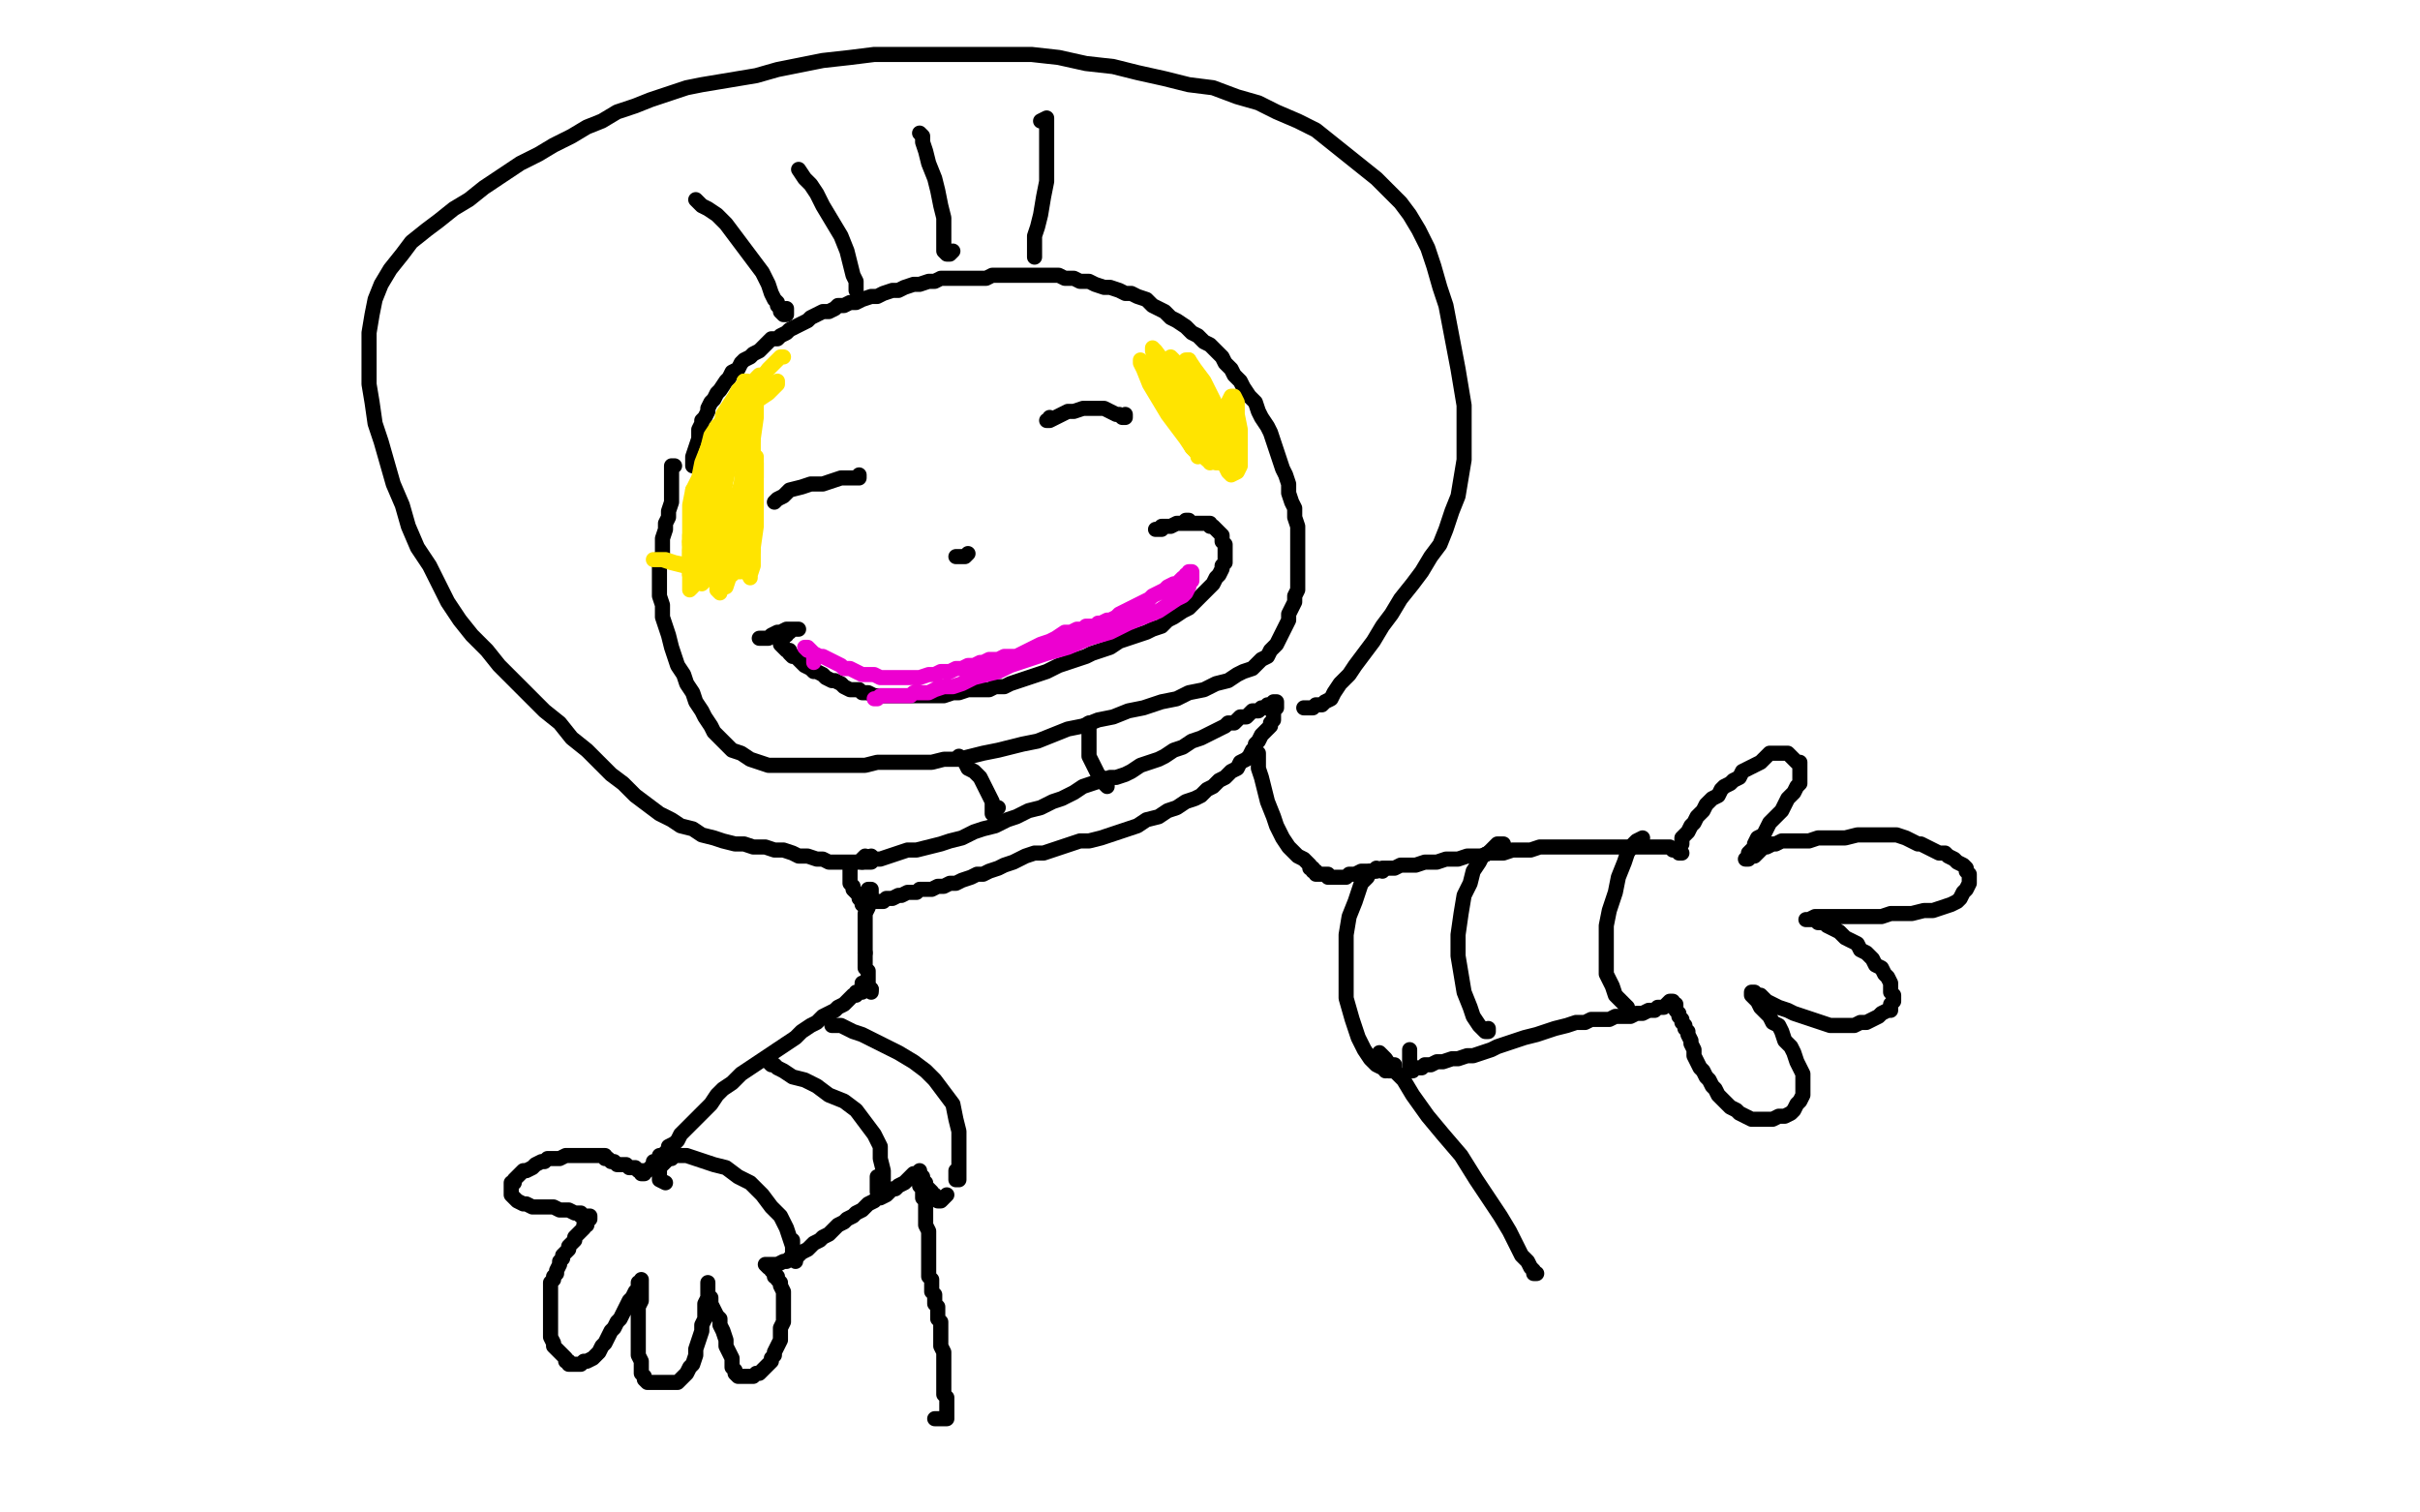 <?xml version="1.0" standalone="no"?>
<!DOCTYPE svg PUBLIC "-//W3C//DTD SVG 1.1//EN"
"http://www.w3.org/Graphics/SVG/1.1/DTD/svg11.dtd">

<svg width="800" height="500" version="1.1" xmlns="http://www.w3.org/2000/svg" xmlns:xlink="http://www.w3.org/1999/xlink" style="stroke-antialiasing: false"><desc>This SVG has been created on https://colorillo.com/</desc><rect x='0' y='0' width='800' height='500' style='fill: rgb(255,255,255); stroke-width:0' /><polyline points="229,154 229,151 229,151 231,145 231,145 231,143 231,143 231,142 231,142 232,140 232,140 232,139 232,139 233,138 233,138 234,136 234,136 234,135 234,135 235,133 235,133 236,132 236,132 237,130 237,130 238,129 238,129 240,126 241,125 242,123 244,122 245,120 246,119 248,118 249,117 251,116 252,115 253,114 254,113 255,112 257,112 258,111 260,110 261,109 263,108 265,107 267,106 268,105 270,104 272,103 274,103 276,102 277,101 279,101 281,100 283,100 285,99 288,98 290,98 292,97 295,96 297,96 299,95 302,94 304,94 307,93 309,93 311,92 314,92 316,92 318,92 320,92 322,92 324,92 326,92 328,91 331,91 333,91 335,91 338,91 340,91 343,91 345,91 347,91 350,91 352,92 355,92 357,93 360,93 362,94 365,95 367,95 370,96 372,97 374,97 376,98 379,99 381,101 383,102 385,103 387,105 389,106 392,108 394,110 396,111 398,113 400,114 402,116 404,118 405,120 407,122 408,124 410,126 411,128 413,131 415,133 416,136 417,138 419,141 420,143 421,146 422,149 423,152 424,155 425,157 426,160 426,163 427,166 428,168 428,171 429,174 429,176 429,178 429,181 429,183 429,186 429,188 429,190 429,192 429,195 428,197 428,199 427,201 426,203 426,205 425,207 424,209 423,211 422,213 421,214 420,215 419,217 417,218 416,219 414,221 411,222 409,223 406,225 402,226 398,228 393,229 389,231 384,232 378,234 373,235 368,237 363,238 358,240 353,241 348,243 343,245 338,246 334,247 330,248 325,249 321,250 317,251 312,251 308,252 303,252 299,252 294,252 290,252 286,253 281,253 277,253 272,253 267,253 263,253 258,253 254,253 251,252 248,251 245,249 242,248 240,246 238,244 236,242 235,240 233,237 232,235 230,232 229,229 227,226 226,223 224,220 223,217 222,214 221,210 220,207 219,204 219,200 218,197 218,194 218,191 218,188 218,185 219,183 219,180 219,178 220,175 220,173 221,171 221,169 222,166 222,164 222,161 222,159 222,157 222,156 222,155 222,154 223,154 223,154 223,154" style="fill: none; stroke: #000000; stroke-width: 5; stroke-linejoin: round; stroke-linecap: round; stroke-antialiasing: false; stroke-antialias: 0; opacity: 1.0"/>
<polyline points="230,66 232,68 232,68 234,69 234,69 237,71 237,71 240,74 240,74 243,78 243,78 246,82 246,82 249,86 249,86 252,90 252,90 254,94 254,94 255,97 255,97 256,99 256,99 257,100 257,101 258,102 258,103 259,104 259,104 260,104 260,102" style="fill: none; stroke: #000000; stroke-width: 5; stroke-linejoin: round; stroke-linecap: round; stroke-antialiasing: false; stroke-antialias: 0; opacity: 1.0"/>
<polyline points="264,56 266,59 266,59 268,61 268,61 270,64 270,64 272,68 272,68 275,73 275,73 278,78 278,78 280,83 280,83 281,87 281,87 282,91 282,91 283,93 283,93 283,95 283,95 283,96 283,96 283,95 283,93" style="fill: none; stroke: #000000; stroke-width: 5; stroke-linejoin: round; stroke-linecap: round; stroke-antialiasing: false; stroke-antialias: 0; opacity: 1.0"/>
<polyline points="304,44 305,45 305,45 305,47 305,47 306,50 306,50 307,54 307,54 309,59 309,59 310,63 310,63 311,68 311,68 312,72 312,72 312,76 312,76 312,79 312,79 312,81 312,81 312,83 313,84 313,84 314,84 315,83" style="fill: none; stroke: #000000; stroke-width: 5; stroke-linejoin: round; stroke-linecap: round; stroke-antialiasing: false; stroke-antialias: 0; opacity: 1.0"/>
<polyline points="344,40 346,39 346,39 346,40 346,40 346,41 346,41 346,42 346,42 346,45 346,45 346,49 346,49 346,54 346,54 346,60 346,60 345,65 345,65 344,71 344,71 343,75 343,75 342,78 342,81 342,83 342,84 342,85 342,85 342,85 342,83" style="fill: none; stroke: #000000; stroke-width: 5; stroke-linejoin: round; stroke-linecap: round; stroke-antialiasing: false; stroke-antialias: 0; opacity: 1.0"/>
<polyline points="256,166 257,165 257,165 259,164 259,164 261,162 261,162 265,161 265,161 268,160 268,160 272,160 272,160 275,159 275,159 278,158 278,158 281,158 281,158 282,158 282,158 284,158 284,158 284,158 284,158 284,158 284,158 284,158 284,158 284,158 284,158 284,158 284,158 284,158 284,158 284,158 284,158 284,158 284,158 284,158 284,158 284,157" style="fill: none; stroke: #000000; stroke-width: 5; stroke-linejoin: round; stroke-linecap: round; stroke-antialiasing: false; stroke-antialias: 0; opacity: 1.0"/>
<polyline points="347,138 347,139 347,139 346,139 346,139 346,139 346,139 346,139 346,139 346,139 346,139 346,139 346,139 346,139 346,139 346,139 346,139 347,139 347,139 347,139 347,139 349,138 349,138 351,137 353,136 355,136 358,135 360,135 363,135 365,135 367,136 369,137 370,137 371,138 371,138 372,138 372,138 372,138 372,138 372,138 372,138 372,138 372,137 372,137" style="fill: none; stroke: #000000; stroke-width: 5; stroke-linejoin: round; stroke-linecap: round; stroke-antialiasing: false; stroke-antialias: 0; opacity: 1.0"/>
<polyline points="316,184 317,184 317,184 318,184 318,184 318,184 318,184 319,184 319,184 320,183 320,183 320,183 320,183 320,183 320,183 320,183 320,183 320,183 320,183 320,183 320,183 320,183 320,183 320,183 320,183 320,183 320,183 320,183" style="fill: none; stroke: #000000; stroke-width: 5; stroke-linejoin: round; stroke-linecap: round; stroke-antialiasing: false; stroke-antialias: 0; opacity: 1.0"/>
<polyline points="251,211 252,211 252,211 253,211 253,211 254,211 254,211 255,210 255,210 257,209 257,209 258,209 258,209 260,208 260,208 261,208 261,208 262,208 262,208 263,208 263,208 264,208 264,208 264,208 264,208 264,208 264,208 263,208 263,208 263,208 262,208 262,208 261,208 261,209 260,209 260,210 260,210 259,210 259,210 259,211 258,211 258,211 258,211 258,211 258,211 258,211 258,211 258,211 258,211 258,212 258,212 258,212 258,213 258,213 259,214 260,215 261,215 261,216 262,217 263,217 264,218 265,219 266,220 268,221 269,222 270,222 272,223 273,224 275,225 276,225 278,226 279,227 281,228 282,228 284,228 285,229 287,229 289,230 291,230 293,230 296,230 298,230 301,230 303,230 306,230 309,230 312,230 315,229 317,229 320,228 322,228 324,228 327,228 329,227 332,227 334,226 337,225 340,224 343,223 346,222 350,220 353,219 356,218 359,217 361,216 364,215 367,214 370,212 373,211 376,210 379,209 381,208 384,207 386,205 388,204 391,202 393,201 395,199 397,197 398,196 400,194 401,193 402,191 403,190 404,188 404,187 405,186 405,184 405,183 405,182 405,181 405,180 404,179 404,178 404,177 403,176 402,175 402,175 401,174 400,174 400,173 399,173 398,173 397,173 396,173 394,173 393,173 391,173 389,173 387,174 386,174 384,174 383,175 383,175 382,175 382,175 382,175 383,175 384,175 385,174 387,174 389,173 391,173 392,172 393,172 393,172 393,172 393,172 393,172 393,173 392,173 391,173 390,173" style="fill: none; stroke: #000000; stroke-width: 5; stroke-linejoin: round; stroke-linecap: round; stroke-antialiasing: false; stroke-antialias: 0; opacity: 1.0"/>
<polyline points="318,251 317,250 317,250 317,250 317,250 317,250 317,250 317,250 317,250 317,250 317,250 317,250 317,250 317,250 317,250 317,250 317,250 317,250 317,250 317,250 317,250 317,250 317,250 318,251 319,252 320,254 322,255 324,257 325,259 326,261 327,263 328,265 328,267 328,268 328,268 328,269 328,269 328,269 328,269 328,269 328,269 329,268 329,268 330,267" style="fill: none; stroke: #000000; stroke-width: 5; stroke-linejoin: round; stroke-linecap: round; stroke-antialiasing: false; stroke-antialias: 0; opacity: 1.0"/>
<polyline points="360,239 360,240 360,240 360,242 360,242 360,244 360,244 360,247 360,247 360,250 360,250 361,252 361,252 362,254 362,254 363,256 363,256 364,257 364,257 365,258 365,258 365,259 365,259 366,260 366,260 366,260 366,260 366,260 366,260 366,260 366,260 366,259 366,259 366,258 365,258" style="fill: none; stroke: #000000; stroke-width: 5; stroke-linejoin: round; stroke-linecap: round; stroke-antialiasing: false; stroke-antialias: 0; opacity: 1.0"/>
<polyline points="286,283 285,284 285,284 285,285 285,285 286,285 286,285 286,285 286,285 288,285 288,285 289,284 289,284 291,284 291,284 294,283 294,283 297,282 297,282 300,281 300,281 303,281 307,280 311,279 314,278 318,277 322,275 325,274 329,273 333,271 336,270 340,268 344,267 348,265 351,264 355,262 358,260 361,259 364,258 367,257 369,257 372,256 374,255 377,253 380,252 383,251 385,250 388,248 391,247 394,245 397,244 399,243 401,242 403,241 405,240 406,239 408,239 409,238 410,237 412,237 413,236 414,235 415,235 416,235 417,234 419,234 419,233 420,233 421,232 421,232 421,232 421,232 422,232 422,232 422,232 422,232 422,232 422,232 422,232 422,232 422,233 422,233 422,233 422,234 421,235 421,236 421,237 421,238 420,239 420,240 419,241 418,242 417,243 416,245 415,246 415,247 414,248 413,250 412,251 410,252 409,254 407,255 405,257 403,258 401,260 399,261 397,263 395,264 392,265 389,267 386,268 383,270 379,271 376,273 373,274 370,275 367,276 364,277 360,278 357,278 354,279 351,280 348,281 345,282 342,282 339,283 337,284 335,285 332,286 330,287 327,288 325,289 323,289 321,290 318,291 316,292 314,292 312,293 310,293 308,294 306,294 304,294 303,295 301,295 300,295 298,296 297,296 295,297 294,297 293,297 292,298 291,298 290,298 289,298 288,298 287,298 287,298 286,298 286,298 285,298 284,297 284,296 283,295 282,294 282,293 281,292 281,291 281,290 281,289 281,288 281,287 281,287 281,287 281,287 281,287 281,287 281,288 281,288 281,288 281,288 281,288 281,288 281,288 281,288 281,288" style="fill: none; stroke: #000000; stroke-width: 5; stroke-linejoin: round; stroke-linecap: round; stroke-antialiasing: false; stroke-antialias: 0; opacity: 1.0"/>
<polyline points="288,283 287,284 287,284 286,284 286,284 285,285 285,285 284,285 284,285 283,285 283,285 282,285 282,285 281,285 281,285 279,285 279,285 278,285 278,285 276,285 276,285 274,285 274,285 272,284 270,284 267,283 264,283 262,282 259,281 256,281 253,280 249,280 246,279 243,279 239,278 236,277 232,276 229,274 225,273 222,271 218,269 214,266 210,263 206,259 202,256 198,252 194,248 189,244 185,239 180,235 175,230 170,225 165,220 161,215 156,210 152,205 148,199 145,193 142,187 138,181 135,174 133,167 130,160 128,153 126,146 124,140 123,133 122,127 122,121 122,115 122,110 123,104 124,99 126,94 129,89 133,84 136,80 141,76 145,73 150,69 155,66 160,62 166,58 172,54 178,51 183,48 189,45 194,42 199,40 204,37 210,35 215,33 221,31 227,29 232,28 238,27 244,26 250,25 257,23 272,20 281,19 289,18 298,18 307,18 315,18 324,18 333,18 341,18 350,19 359,21 368,22 376,24 385,26 393,28 401,29 409,32 416,34 422,37 429,40 435,43 440,47 445,51 450,55 455,59 459,63 463,67 466,71 469,76 472,82 474,88 476,95 478,101 482,122 483,128 484,134 484,140 484,146 484,152 483,158 482,164 480,169 478,175 476,180 473,184 470,189 467,193 463,198 460,203 457,207 454,212 451,216 448,220 446,223 443,226 441,229 440,231 438,232 437,233 435,233 434,234 434,234 433,234 433,234 433,234 433,234 433,234 433,234 433,234 433,234 433,234 433,234 433,234 433,234 433,234 433,234 433,234 433,234 433,234 433,234 433,234 432,234 432,234 432,234 432,234 432,234 432,234 432,234 432,234 432,234 432,234 432,234 432,234 431,234 431,234 431,234 431,234" style="fill: none; stroke: #000000; stroke-width: 5; stroke-linejoin: round; stroke-linecap: round; stroke-antialiasing: false; stroke-antialias: 0; opacity: 1.0"/>
<polyline points="285,299 285,298 285,298 285,298 285,298 286,297 286,297 286,297 286,297 286,296 286,296 287,296 287,296 287,295 287,295 287,295 287,295 287,294 287,294 287,294 287,294 288,294 288,294 288,294 288,294 288,294 288,294 288,294 288,294 288,295 288,296 288,297 287,298 287,299" style="fill: none; stroke: #000000; stroke-width: 5; stroke-linejoin: round; stroke-linecap: round; stroke-antialiasing: false; stroke-antialias: 0; opacity: 1.0"/>
<polyline points="286,315 286,315 286,316 286,317 286,318 286,320 287,321 287,322 287,324 287,325 287,326 288,327" style="fill: none; stroke: #000000; stroke-width: 5; stroke-linejoin: round; stroke-linecap: round; stroke-antialiasing: false; stroke-antialias: 0; opacity: 1.0"/>
<polyline points="287,299 287,300 286,302 286,303 286,305 286,307 286,308 286,310 286,311 286,313 286,314 286,315" style="fill: none; stroke: #000000; stroke-width: 5; stroke-linejoin: round; stroke-linecap: round; stroke-antialiasing: false; stroke-antialias: 0; opacity: 1.0"/>
<polyline points="288,327 288,327 288,327 288,327 288,327 288,328 288,328 288,328 288,328 288,328 288,328 288,328 288,328 288,328 288,328 288,328 288,328 288,328 288,328 287,327 287,327 287,326 287,326 286,326 286,325 286,325 286,325 286,325 285,325 285,325 285,325 285,326 285,326 285,326 285,326 285,326 285,326 285,326 285,326 285,326 285,326 285,327 285,327 285,327 285,327 285,327 285,328 285,328 285,328 284,328 284,328 284,328 283,328 283,329 282,329 281,330 280,331 279,332 277,333 276,334 274,335 272,336 270,338 268,339 265,341 263,343 260,345 257,347 254,349 251,351 248,353 245,355 242,358 239,360 237,362 235,365 233,367 231,369 229,371 227,373 225,375 224,377 223,378 221,379 221,380 220,381 219,382 219,382 219,382 219,382 218,382 218,383 218,383 217,384 216,384 216,385 215,386 214,387 214,387 213,387 213,388 213,388 213,388 213,388 212,388 212,388 212,388 212,388 212,388 212,388 212,388 212,388 212,388 212,388 212,388 212,388 212,388 212,388 212,388 212,388 212,388 212,388 212,388 212,388 212,388 212,388 212,388 212,388 212,388 212,388 212,388 212,388 212,388 212,388 212,388 212,388 212,388 212,388 212,388 212,388 212,388 212,388 212,388 212,388 212,388 212,388 212,388 212,388 212,388 212,388 212,388 212,387 212,387 212,387 212,387 212,387 212,387 212,387 212,387 212,387 212,387 212,387 212,387 212,387 212,387 212,387 212,387 212,387 212,387 212,387 212,387 212,387 212,387 212,387 212,387 211,387 211,387 211,387 211,387 211,387 211,387 210,386 210,386 209,386 208,386 207,385 207,385 206,385 206,385 205,385 205,385 204,385 204,385 203,384 203,384 202,384 201,383 200,383 200,382 199,382 198,382 197,382 196,382 195,382 194,382 193,382 192,382 190,382 189,382 188,382 187,382 185,383 184,383 183,383 181,383 180,384 179,384 177,385 176,386 174,387 173,387 172,388 171,389 170,390 170,391 169,391 169,392 169,393 169,394 169,395 170,396 170,396 171,397 173,398 174,398 176,399 178,399 180,399 182,399 183,399 185,400 187,400 188,400 190,401 191,401 192,401 192,402 193,402 193,402 194,402 194,402 195,402 195,402 195,402 195,402 195,402 195,402 195,402 195,402 195,403 195,403 195,403 194,404 194,404 194,405 193,405 193,406 192,407 192,407 191,408 191,408 190,409 190,410 189,411 189,411 188,412 188,413 187,414 186,415 186,416 185,417 185,418 184,420 184,421 183,422 183,423 182,424 182,426 182,427 182,428 182,429 182,430 182,432 182,433 182,434 182,436 182,437 182,439 182,440 182,441 182,442 183,444 183,445 184,446 185,447 186,448 186,448 187,449 187,450 188,450 188,451 189,451 190,451 191,451 192,451 193,450 194,450 196,449 197,448 198,447 199,445 200,444 201,442 202,440 203,439 204,437 205,436 206,434 207,432 208,430 209,429 210,427 211,426 211,424 212,424 212,423 212,423 212,423 212,423 212,423 212,423 212,423 212,423 212,423 212,423 212,424 212,424 212,426 212,427 212,428 212,430 211,432 211,433 211,435 211,437 211,439 211,441 211,443 211,446 211,448 212,450 212,451 212,453 212,454 213,455 213,456 214,457 215,457 216,457 218,457 219,457 221,457 222,457 224,457 225,456 226,455 227,454 228,452 229,451 230,448 230,446 231,443 232,440 232,438 233,436 233,433 233,431 234,429 234,427 234,426 234,425 234,424 234,424 234,424 234,424 234,424 234,424 234,425 234,425 234,426 234,426 234,427 234,427 234,428 235,429 235,430 235,431 236,433 237,435 238,436 238,438 239,440 240,443 240,445 241,447 242,449 242,451 242,452 243,453 243,454 244,455 244,455 245,455 246,455 247,455 248,455 249,455 249,455 250,454 251,454 252,453 253,452 254,451 255,450 255,449 256,448 256,447 257,445 258,443 258,441 258,439 259,437 259,436 259,434 259,432 259,430 259,429 259,427 258,425 258,424 257,423 257,422 256,422 256,421 255,420 255,419 254,419 253,418 253,418 253,418 253,418 253,418 253,418 253,418 253,418 253,418 253,418 253,418 253,418 253,418 253,418 253,418 253,418 253,418 253,418 254,418 254,418 254,418 255,418 256,418 256,418 257,418 259,417 260,417 261,416 262,416 264,415 265,414 267,413 268,412 269,411 271,410 272,409 274,408 275,407 276,406 277,405 279,404 280,403 282,402 283,401 285,400 286,399 287,398 289,397 290,396 291,396 293,395 294,394 295,393 296,393 297,392 299,391 300,390 301,389 302,388 303,388 304,387 304,387 304,387 304,387 304,387 304,387 304,387 304,387 304,387 304,387 304,387 304,387 304,387 304,387 304,387 304,387 304,387 304,387 304,388 303,389 302,389 302,389" style="fill: none; stroke: #000000; stroke-width: 5; stroke-linejoin: round; stroke-linecap: round; stroke-antialiasing: false; stroke-antialias: 0; opacity: 1.0"/>
<polyline points="220,391 218,390 218,390 218,389 218,389 218,388 218,388 218,387 218,387 218,387 218,387 218,386 218,386 219,385 219,385 220,384 220,384 221,383 221,383 222,383 222,383 222,382 222,382 223,382 223,382 223,382 223,382 223,382 223,382 223,382 223,382 223,382 223,382 224,382 225,382 227,382 230,383 233,384 236,385 240,386 244,389 248,391 252,395 255,399 258,402 260,406 261,409 262,412 263,414 263,416 263,417 263,417 263,417 263,417 262,415 262,413 262,410" style="fill: none; stroke: #000000; stroke-width: 5; stroke-linejoin: round; stroke-linecap: round; stroke-antialiasing: false; stroke-antialias: 0; opacity: 1.0"/>
<polyline points="255,352 254,351 254,351 254,351 254,351 254,351 254,351 254,351 254,351 254,351 254,351 254,351 254,351 254,351 254,351 255,352 255,352 256,352 256,352 257,353 257,353 259,354 259,354 262,356 266,357 270,359 274,362 279,364 283,367 286,371 289,375 291,379 291,383 292,387 292,390 291,392 290,394 290,394 290,394 290,394 290,393 290,391 290,389" style="fill: none; stroke: #000000; stroke-width: 5; stroke-linejoin: round; stroke-linecap: round; stroke-antialiasing: false; stroke-antialias: 0; opacity: 1.0"/>
<polyline points="275,339 277,339 277,339 278,339 278,339 280,340 280,340 282,341 282,341 285,342 285,342 289,344 289,344 293,346 293,346 297,348 297,348 302,351 302,351 306,354 306,354 309,357 309,357 315,365 316,370 317,374 317,378 317,382 317,385 317,387 317,389 317,390 317,390 316,390 316,390 316,389 316,387" style="fill: none; stroke: #000000; stroke-width: 5; stroke-linejoin: round; stroke-linecap: round; stroke-antialiasing: false; stroke-antialias: 0; opacity: 1.0"/>
<polyline points="416,249 416,251 416,251 416,254 416,254 417,257 417,257 418,261 418,261 419,265 419,265 421,270 421,270 422,273 422,273 424,277 424,277 426,280 426,280 428,282 428,282 429,283 431,284 432,285 433,286 433,287 434,287 434,288 434,288 434,288 434,288 434,288 434,288 434,288 434,288 434,288 434,288 434,288 434,288 434,288 434,288 434,288 434,288 434,288 434,288 434,288 434,288 434,288 434,288 434,288 435,288 435,289 436,289 437,289 437,289 438,289 438,289 439,289 439,290 439,290 440,290 440,290 440,290 440,290 440,290 441,290 441,290 442,290 443,290 445,290 446,289 448,289 450,288 452,288 455,288 457,287 459,287 461,287 463,286 466,286 468,286 471,285 473,285 475,285 478,284 480,284 482,284 485,283 487,283 490,283 492,282 495,282 497,282 500,281 503,281 506,281 509,280 512,280 515,280 517,280 520,280 522,280 525,280 527,280 530,280 533,280 536,280 539,280 541,280 543,280 545,280 547,280 549,280 551,280 552,280 553,281 554,281 555,281 555,281 555,282 556,282 556,282 556,282 556,282 556,282 556,282 556,282 555,282 555,281" style="fill: none; stroke: #000000; stroke-width: 5; stroke-linejoin: round; stroke-linecap: round; stroke-antialiasing: false; stroke-antialias: 0; opacity: 1.0"/>
<polyline points="555,280 556,279 556,279 556,277 556,277 557,276 557,276 558,275 558,275 559,273 559,273 560,272 560,272 561,270 561,270 563,268 563,268 564,266 564,266 565,265 565,265 566,264 566,264 568,263 569,261 570,260 572,259 573,258 575,257 576,255 578,254 580,253 582,252 584,250 585,249 587,249 588,249 590,249 591,249 592,250 593,251 594,252 595,252 595,253 595,254 595,255 595,256 595,257 595,259 594,260 593,262 591,264 590,266 589,268 587,270 585,272 584,274 583,276 581,277 580,279 580,280 579,281 578,282 578,283 578,284 577,284 577,284 577,284 577,284 577,284 577,284 577,284 578,284 578,284 579,283 580,283 581,282 582,281 583,280 584,280 586,279 587,279 589,278 591,278 593,278 595,278 598,278 601,277 604,277 607,277 610,277 614,276 617,276 621,276 624,276 627,276 630,277 632,278 634,279 635,279 637,280 639,281 641,282 643,282 644,283 646,284 647,285 649,286 650,287 650,288 651,289 651,291 651,292 650,294 649,295 648,297 647,298 645,299 639,301 636,301 632,302 629,302 625,302 622,303 619,303 617,303 614,303 611,303 608,303 606,303 603,303 601,303 600,303 598,304 598,304 597,304 597,304 597,304 597,304 597,304 597,304 598,304 599,304 600,304 601,305 603,305 604,306 606,307 608,308 610,310 612,311 614,312 615,314 617,315 619,317 620,319 622,320 623,322 624,323 625,325 625,326 625,328 626,329 626,330 626,331 625,332 625,334 624,334 622,335 621,336 619,337 617,338 615,338 613,339 610,339 608,339 605,339 602,338 599,337 596,336 593,335 591,334 588,333 586,332 584,331 583,330 582,329 581,329 580,328 580,328 579,328 579,328 579,328 579,328 579,328 579,328 579,329 580,330 580,330 581,331 582,333 583,334 585,336 586,338 588,339 589,341 590,344 592,346 593,348 594,351 595,353 596,355 596,357 596,359 596,361 596,362 595,364 594,365 593,367 592,368 590,369 588,369 586,370 584,370 581,370 579,370 577,369 575,368 574,367 572,366 571,365 569,363 568,362 567,360 566,359 565,357 564,356 563,354 562,353 561,351 560,349 560,347 559,345 559,344 558,342 558,341 557,340 557,339 556,338 556,337 555,336 555,335 554,334 554,333 554,332 553,332 553,331 553,331 553,331 553,331 553,331 553,331 553,331 553,331 553,331 553,331 553,331 553,331 553,331 553,331 553,331 553,331 552,331 552,331 552,331 551,332 550,333 549,333 548,333 547,334 545,334 543,335 541,335 539,336 537,336 534,336 532,337 529,337 526,337 524,338 521,338 518,339 514,340 511,341 508,342 504,343 501,344 498,345 495,346 493,347 490,348 487,349 485,349 482,350 480,350 477,351 475,351 473,352 471,352 470,353 468,353 467,353 467,354 466,354 466,354 466,354 466,354 466,354 466,354 466,354 466,354 466,354 466,354 466,354 466,354 466,347 466,347" style="fill: none; stroke: #000000; stroke-width: 5; stroke-linejoin: round; stroke-linecap: round; stroke-antialiasing: false; stroke-antialias: 0; opacity: 1.0"/>
<circle cx="466.5" cy="354.5" r="2" style="fill: #000000; stroke-antialiasing: false; stroke-antialias: 0; opacity: 1.0"/>
<polyline points="543,277 541,278 541,278 540,279 540,279 538,282 538,282 537,285 537,285 535,290 535,290 534,295 534,295 532,301 532,301 531,306 531,306 531,312 531,312 531,317 531,317 531,322 531,322 533,326 534,329 536,331 537,332 538,333 538,333 538,333 538,333" style="fill: none; stroke: #000000; stroke-width: 5; stroke-linejoin: round; stroke-linecap: round; stroke-antialiasing: false; stroke-antialias: 0; opacity: 1.0"/>
<polyline points="497,279 496,279 496,279 495,279 495,279 494,280 494,280 493,281 493,281 492,282 492,282 490,283 490,283 489,285 489,285 487,288 487,288 486,292 486,292 484,296 484,296 483,302 483,302 482,309 482,316 483,322 484,328 486,333 487,336 489,339 490,340 491,341 492,341 492,340" style="fill: none; stroke: #000000; stroke-width: 5; stroke-linejoin: round; stroke-linecap: round; stroke-antialiasing: false; stroke-antialias: 0; opacity: 1.0"/>
<polyline points="457,288 455,287 455,287 454,288 454,288 453,288 453,288 452,290 452,290 450,292 450,292 449,295 449,295 448,298 448,298 446,303 446,303 445,309 445,309 445,316 445,316 445,323 445,323 445,330 447,337 449,343 451,347 453,350 455,352 457,353 459,354 460,354 461,353 461,352" style="fill: none; stroke: #000000; stroke-width: 5; stroke-linejoin: round; stroke-linecap: round; stroke-antialiasing: false; stroke-antialias: 0; opacity: 1.0"/>
<polyline points="313,395 312,396 312,396 311,397 311,397 311,397 311,397 310,397 310,397 310,397 310,397 310,397 310,397 309,396 309,396 309,396 309,396 309,395 309,395 308,395 308,395 308,394 308,394 308,394 307,393 307,393 306,392 306,391 305,390 305,389 304,389 304,389 304,389 304,388 303,388 303,388 303,388 303,388 303,388 303,388 303,388 303,388 303,388 303,388 303,388 303,388 303,388 303,388 303,388 303,388 303,388 303,388 303,388 303,388 303,388 303,389 303,389 303,389 303,390 304,390 304,391 304,391 304,392 305,393 305,393 305,394 305,395 305,396 306,397 306,398 306,399 306,400 306,400 306,401 306,402 306,403 306,404 306,405 307,407 307,408 307,409 307,410 307,411 307,412 307,413 307,415 307,416 307,417 307,418 307,419 307,420 307,422 308,423 308,424 308,425 308,426 308,427 309,428 309,430 309,431 310,432 310,433 310,435 310,436 311,437 311,438 311,440 311,441 311,442 311,443 311,444 311,445 312,447 312,448 312,449 312,451 312,452 312,453 312,454 312,455 312,456 312,457 312,457 312,458 312,459 312,460 312,461 312,461 313,462 313,462 313,463 313,464 313,464 313,465 313,466 313,466 313,467 313,467 313,467 313,467 313,468 313,468 313,468 313,468 313,468 313,468 313,468 313,469 313,469 313,469 313,469 313,469 313,469 313,469 313,469 313,469 313,469 313,469 313,469 313,469 313,469 313,469 313,469 313,469 313,469 313,469 313,469 313,469 313,469 313,469 313,469 313,469 313,469 313,469 313,469 313,469 313,469 313,469 313,469 313,469 313,469 313,469 313,469 313,469 313,469 313,469 313,469 313,469 313,469 313,469 313,469 313,469 313,469 313,469 313,469 313,469 313,469 313,469 313,469 313,469 313,469 313,469 313,469 313,469 313,469 313,469 313,469 313,469 313,469 313,469 313,469 313,469 313,469 313,469 313,469 313,469 313,469 313,469 313,469 313,469 313,469 313,469 313,469 313,469 313,469 313,469 313,469 313,469 313,469 313,469 313,469 313,469 313,469 313,469 313,469 312,469 311,469 309,469" style="fill: none; stroke: #000000; stroke-width: 5; stroke-linejoin: round; stroke-linecap: round; stroke-antialiasing: false; stroke-antialias: 0; opacity: 1.0"/>
<polyline points="458,354 457,351 457,351 457,350 457,350 457,350 457,350 456,349 456,349 456,349 456,349 456,348 456,348 456,348 456,348 457,349 457,349 458,350 458,350 460,353 460,353 464,357 464,357 467,362 472,369 477,375 483,382 488,390 492,396 496,402 499,407 501,411 503,415 505,417 506,419 507,420 507,421 507,421 508,421 508,421 508,421 508,421 508,421 508,421 508,421 508,421 508,421 508,421" style="fill: none; stroke: #000000; stroke-width: 5; stroke-linejoin: round; stroke-linecap: round; stroke-antialiasing: false; stroke-antialias: 0; opacity: 1.0"/>
<polyline points="257,119 258,118 258,118 259,118 259,118 259,118 259,118 259,118 259,118 259,118 259,118 258,118 258,118 257,119 257,119 256,120 256,120 254,122 254,122 251,126 251,126 248,130 248,130 245,135 241,141 237,148 234,156 231,164 230,172 229,178 228,183 228,187 228,189 228,190" style="fill: none; stroke: #ffe400; stroke-width: 5; stroke-linejoin: round; stroke-linecap: round; stroke-antialiasing: false; stroke-antialias: 0; opacity: 1.0"/>
<polyline points="228,190 228,190 228,189 228,188 228,186 228,184 228,181 228,179 229,176 230,172 231,168 232,163" style="fill: none; stroke: #ffe400; stroke-width: 5; stroke-linejoin: round; stroke-linecap: round; stroke-antialiasing: false; stroke-antialias: 0; opacity: 1.0"/>
<polyline points="232,163 234,157 236,152 239,146 242,142 245,138 248,135 251,132 254,130 256,128 257,127 257,126 257,126 256,127 255,127 253,129 251,131 248,133 246,136 243,139 240,143 238,149 235,155" style="fill: none; stroke: #ffe400; stroke-width: 5; stroke-linejoin: round; stroke-linecap: round; stroke-antialiasing: false; stroke-antialias: 0; opacity: 1.0"/>
<polyline points="235,155 233,161 231,167 230,172 230,175 229,176 229,176 229,175 230,173 230,169 231,165 232,161" style="fill: none; stroke: #ffe400; stroke-width: 5; stroke-linejoin: round; stroke-linecap: round; stroke-antialiasing: false; stroke-antialias: 0; opacity: 1.0"/>
<polyline points="237,141 235,144 234,148 233,151 232,156 231,160 230,165 229,169 229,172 229,175 228,177 228,179" style="fill: none; stroke: #ffe400; stroke-width: 5; stroke-linejoin: round; stroke-linecap: round; stroke-antialiasing: false; stroke-antialias: 0; opacity: 1.0"/>
<polyline points="246,126 247,126 247,126 247,126 247,127 246,129 245,131 243,132 242,134 240,136 239,139 237,141" style="fill: none; stroke: #ffe400; stroke-width: 5; stroke-linejoin: round; stroke-linecap: round; stroke-antialiasing: false; stroke-antialias: 0; opacity: 1.0"/>
<polyline points="228,179 228,180 228,181 228,181 228,182 228,182 229,182 229,182 229,182 229,182 229,182 229,182" style="fill: none; stroke: #ffe400; stroke-width: 5; stroke-linejoin: round; stroke-linecap: round; stroke-antialiasing: false; stroke-antialias: 0; opacity: 1.0"/>
<polyline points="229,162 231,158 232,153 234,148 236,143 239,139 242,135 244,132 246,131 247,129 247,129 247,129" style="fill: none; stroke: #ffe400; stroke-width: 5; stroke-linejoin: round; stroke-linecap: round; stroke-antialiasing: false; stroke-antialias: 0; opacity: 1.0"/>
<polyline points="229,182 229,182 229,182 229,181 228,180 228,179 228,178 228,176 228,174 228,170 228,167 229,162" style="fill: none; stroke: #ffe400; stroke-width: 5; stroke-linejoin: round; stroke-linecap: round; stroke-antialiasing: false; stroke-antialias: 0; opacity: 1.0"/>
<polyline points="232,161 234,156 235,151 236,146 238,142 239,137 241,134 243,131 244,129 246,127 246,126" style="fill: none; stroke: #ffe400; stroke-width: 5; stroke-linejoin: round; stroke-linecap: round; stroke-antialiasing: false; stroke-antialias: 0; opacity: 1.0"/>
<polyline points="232,181 233,174 235,166 237,158 239,149 241,141 244,134 246,130 247,127 247,127 247,129 245,134" style="fill: none; stroke: #ffe400; stroke-width: 5; stroke-linejoin: round; stroke-linecap: round; stroke-antialiasing: false; stroke-antialias: 0; opacity: 1.0"/>
<polyline points="231,167 229,175 228,182 228,188 228,192 228,194 228,195 228,195 229,194 230,191 231,186 232,181" style="fill: none; stroke: #ffe400; stroke-width: 5; stroke-linejoin: round; stroke-linecap: round; stroke-antialiasing: false; stroke-antialias: 0; opacity: 1.0"/>
<polyline points="245,134 244,140 242,149 240,159 238,169 236,179 234,187 233,192 232,193 232,191 233,187 234,181" style="fill: none; stroke: #ffe400; stroke-width: 5; stroke-linejoin: round; stroke-linecap: round; stroke-antialiasing: false; stroke-antialias: 0; opacity: 1.0"/>
<polyline points="249,140 247,150 245,162 242,174 240,185 239,192 238,196 237,195 237,192 239,186 240,178 242,169" style="fill: none; stroke: #ffe400; stroke-width: 5; stroke-linejoin: round; stroke-linecap: round; stroke-antialiasing: false; stroke-antialias: 0; opacity: 1.0"/>
<polyline points="234,181 236,173 238,164 240,155 243,144 246,135 248,129 250,125 251,124 251,126 250,131 249,140" style="fill: none; stroke: #ffe400; stroke-width: 5; stroke-linejoin: round; stroke-linecap: round; stroke-antialiasing: false; stroke-antialias: 0; opacity: 1.0"/>
<polyline points="247,129 247,130 246,131 245,133 244,135 242,137 241,139 239,143 237,147 235,152 233,159 231,167" style="fill: none; stroke: #ffe400; stroke-width: 5; stroke-linejoin: round; stroke-linecap: round; stroke-antialiasing: false; stroke-antialias: 0; opacity: 1.0"/>
<polyline points="247,153 248,147 248,144 249,144 249,146 249,152 248,160 247,169 247,178 246,184 246,188" style="fill: none; stroke: #ffe400; stroke-width: 5; stroke-linejoin: round; stroke-linecap: round; stroke-antialiasing: false; stroke-antialias: 0; opacity: 1.0"/>
<polyline points="245,165 244,176 242,185 241,191 240,194 240,193 241,189 242,183 243,175 245,167 246,159 247,153" style="fill: none; stroke: #ffe400; stroke-width: 5; stroke-linejoin: round; stroke-linecap: round; stroke-antialiasing: false; stroke-antialias: 0; opacity: 1.0"/>
<polyline points="246,188 246,188 246,186 246,182 247,176 248,170 249,163 250,158 250,154 250,151 250,151 250,153" style="fill: none; stroke: #ffe400; stroke-width: 5; stroke-linejoin: round; stroke-linecap: round; stroke-antialiasing: false; stroke-antialias: 0; opacity: 1.0"/>
<polyline points="247,183 248,181 248,179 249,178 249,178 249,178 249,179 249,180 249,182 248,184 246,185 244,186 241,187" style="fill: none; stroke: #ffe400; stroke-width: 5; stroke-linejoin: round; stroke-linecap: round; stroke-antialiasing: false; stroke-antialias: 0; opacity: 1.0"/>
<polyline points="242,169 245,160 246,151 248,143 249,137 250,134 250,134 250,138 249,145 247,154 245,165" style="fill: none; stroke: #ffe400; stroke-width: 5; stroke-linejoin: round; stroke-linecap: round; stroke-antialiasing: false; stroke-antialias: 0; opacity: 1.0"/>
<polyline points="250,153 250,158 250,165 250,174 249,181 249,187 248,190 248,191 248,191 247,189 247,186 247,183" style="fill: none; stroke: #ffe400; stroke-width: 5; stroke-linejoin: round; stroke-linecap: round; stroke-antialiasing: false; stroke-antialias: 0; opacity: 1.0"/>
<polyline points="241,187 237,187 234,187 230,187 226,187 222,186 219,185 217,185 216,185 216,185 217,185 220,185 223,186 228,187 233,187 237,188 241,188 243,188 245,188 245,188 245,188 245,189 243,189 242,190 240,190 238,190 237,191 237,191 237,191 237,191 237,191 238,191 240,190 241,190 242,189 243,188 244,187" style="fill: none; stroke: #ffe400; stroke-width: 5; stroke-linejoin: round; stroke-linecap: round; stroke-antialiasing: false; stroke-antialias: 0; opacity: 1.0"/>
<polyline points="396,150 394,148 392,145 389,141 386,137 383,132 380,127 378,122 377,120 377,119 378,120 380,124" style="fill: none; stroke: #ffe400; stroke-width: 5; stroke-linejoin: round; stroke-linecap: round; stroke-antialiasing: false; stroke-antialias: 0; opacity: 1.0"/>
<polyline points="400,152 400,153 400,152 399,151 398,149 396,145 393,141 390,136 387,131 384,127 382,124 381,122" style="fill: none; stroke: #ffe400; stroke-width: 5; stroke-linejoin: round; stroke-linecap: round; stroke-antialiasing: false; stroke-antialias: 0; opacity: 1.0"/>
<polyline points="383,119 382,122 382,122 382,123 382,123 382,125 382,125 383,128 383,128 385,132 385,132 387,137 387,137 390,141 390,141 393,145 393,145 396,149 396,149 398,151 398,151 400,152 400,152" style="fill: none; stroke: #ffe400; stroke-width: 5; stroke-linejoin: round; stroke-linecap: round; stroke-antialiasing: false; stroke-antialias: 0; opacity: 1.0"/>
<polyline points="381,122 381,122 381,125 383,129 386,134 389,140 392,144 394,148 396,150 396,151 396,151 396,150" style="fill: none; stroke: #ffe400; stroke-width: 5; stroke-linejoin: round; stroke-linecap: round; stroke-antialiasing: false; stroke-antialias: 0; opacity: 1.0"/>
<polyline points="380,124 384,130 388,137 392,143 396,148 398,151 399,152 399,152 399,151 398,149 396,146 393,141 390,136 387,130 384,124 382,119 381,116 381,115 382,116 385,120 388,126 392,133 396,140 399,146 401,150 402,153 403,153 402,152 401,150 399,147 397,142 394,137 391,131 389,126" style="fill: none; stroke: #ffe400; stroke-width: 5; stroke-linejoin: round; stroke-linecap: round; stroke-antialiasing: false; stroke-antialias: 0; opacity: 1.0"/>
<polyline points="393,119 395,122 398,126 401,132 404,138 406,144 407,149 407,152 407,153 407,153 407,152 406,150" style="fill: none; stroke: #ffe400; stroke-width: 5; stroke-linejoin: round; stroke-linecap: round; stroke-antialiasing: false; stroke-antialias: 0; opacity: 1.0"/>
<polyline points="404,153 404,153 404,151 402,148 400,144 398,140 395,134 393,129 392,124 392,121 392,119 393,119" style="fill: none; stroke: #ffe400; stroke-width: 5; stroke-linejoin: round; stroke-linecap: round; stroke-antialiasing: false; stroke-antialias: 0; opacity: 1.0"/>
<polyline points="406,150 406,147 406,143 406,139 406,136 406,133 407,131 408,131 409,133 409,137 410,142 410,147" style="fill: none; stroke: #ffe400; stroke-width: 5; stroke-linejoin: round; stroke-linecap: round; stroke-antialiasing: false; stroke-antialias: 0; opacity: 1.0"/>
<polyline points="389,126 387,121 387,119 387,118 389,120 392,123 395,129 398,136 401,142 403,147 404,151 404,153" style="fill: none; stroke: #ffe400; stroke-width: 5; stroke-linejoin: round; stroke-linecap: round; stroke-antialiasing: false; stroke-antialias: 0; opacity: 1.0"/>
<polyline points="410,147 410,151 410,154 409,156 407,157 406,156 405,154 404,152 404,148 404,145" style="fill: none; stroke: #ffe400; stroke-width: 5; stroke-linejoin: round; stroke-linecap: round; stroke-antialiasing: false; stroke-antialias: 0; opacity: 1.0"/>
<polyline points="269,219 269,218 269,218 269,217 269,217 269,217 269,217 269,217 269,217 269,217 269,217 269,216 269,216 269,216 269,216 268,215 268,215 268,215 268,215 268,215 268,215 267,214 267,214 267,214 267,214 266,214 266,214 266,214 266,214 266,214 266,214 267,215 268,215 269,216 271,217 272,217 274,218 276,219 278,220 279,221 281,221 283,222 285,223 287,223 289,223 291,224 292,224 294,224 296,224 298,224 300,224 302,224 304,224 307,223 309,223 311,222 314,222 316,221 318,221 320,220 322,220 324,219 325,219 327,218 329,218 330,218 332,217 334,217 336,217 338,216 340,215 342,214 344,213 347,212 349,211 352,209 354,209 356,208 358,208 359,207 360,207 362,207 363,206 364,206 366,205 367,205 369,204 370,203 372,202 374,201 376,200 378,199 380,198 381,197 383,196 385,195 386,194 388,193 389,193 390,192 390,192 391,191 391,191 392,191 392,190 393,190 393,189 394,189 394,189 394,189 394,189 394,189 394,189 394,190 394,192 393,193 393,194 392,196 391,197 389,198 386,200 383,202 378,204 373,206 367,209 360,211 353,214 346,216 340,218 334,220 330,222 326,223 322,224 318,226 315,227 312,227 309,228 307,229 304,229 302,229 301,230 299,230 297,230 295,230 293,230 292,230 291,230 291,230 290,231 290,231 289,231 289,231 289,231 289,231 289,231 289,231 289,231 289,231 289,231 289,231 289,231 289,231 289,231 289,231 290,231 290,231 289,231" style="fill: none; stroke: #ed00d0; stroke-width: 5; stroke-linejoin: round; stroke-linecap: round; stroke-antialiasing: false; stroke-antialias: 0; opacity: 1.0"/>
</svg>
